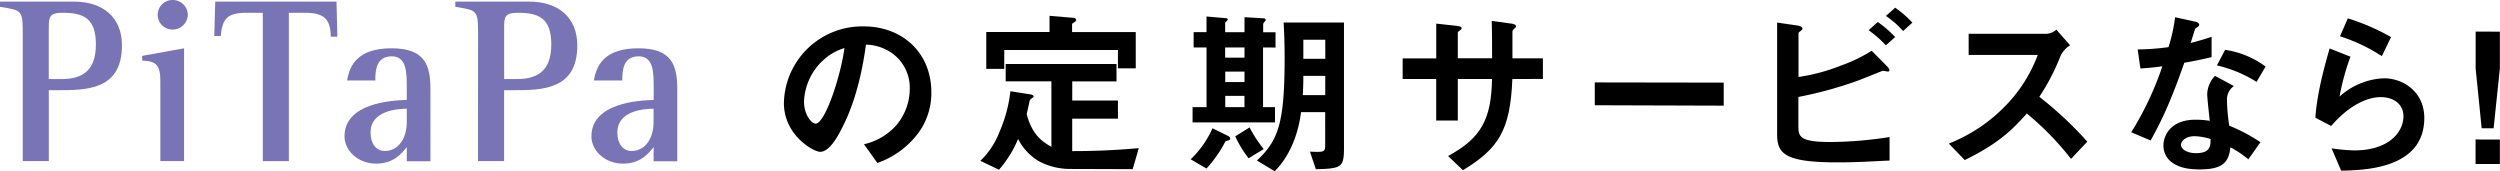 <svg xmlns="http://www.w3.org/2000/svg" viewBox="0 0 606.67 41.54"><defs><style>.cls-1{fill:#7874b5;}</style></defs><title>serviceTtl</title><g id="レイヤー_2" data-name="レイヤー 2"><g id="design"><path d="M223.18,31.82a21.22,21.22,0,0,1-10.27,7.73L209.66,35a14.8,14.8,0,0,0,7.93-4.7,13.74,13.74,0,0,0,3.18-8.75,10.33,10.33,0,0,0-3.16-7.71,11.28,11.28,0,0,0-7.47-3c-1.42,10.48-4,16.63-5.49,19.58-1.32,2.72-3.35,6.42-5.64,6.42-1.58,0-8.79-4-8.78-11.86A19,19,0,0,1,209.66,6.41c9.15,0,16.36,6.23,16.35,16.05A16.44,16.44,0,0,1,223.18,31.82Zm-23.65-17a14.45,14.45,0,0,0-4.42,9.76c0,3.57,2,5.42,2.81,5.42,2.29,0,6.09-11.48,7-18.34A12.9,12.9,0,0,0,199.53,14.85Z"/><path d="M274.87,41.05,259.6,41a16.15,16.15,0,0,1-7.39-1.82,13.21,13.21,0,0,1-5.15-5.46,27.68,27.68,0,0,1-4.63,7.47l-4.53-2.16a19.51,19.51,0,0,0,4.72-7.21,33.8,33.8,0,0,0,2.57-9.68l5.06.8c.17.05.57.18.57.44s-.44.44-.88.84c-.18.62-.49,2.24-.8,3.47,1.31,5,3.82,6.74,6,7.93l0-15.88-11.09,0V15.53l26.89,0v4.23l-10.74,0V24.4h11.09v4.4H260.19l0,7.87c6.69,0,11.71-.33,16.15-.72Zm-3.58-24.47V12.13l-27.59,0v4.58h-4.36l0-8.94,15.35,0V3.84l5.81.49c.17,0,.66.13.66.57,0,.27-.58.53-1,.88v2l15.45,0,0,8.8Z"/><path d="M297.4,34.26a30.48,30.48,0,0,1-4.63,6.64l-3.83-2.25a23.38,23.38,0,0,0,5.29-7.52l3.61,1.77c.31.13.7.39.7.75S298,34.09,297.4,34.26Zm9.1-22.74,0,14.48h2.9v3.7l-20,0V26h3.39l0-14.48h-3.13V7.8h3.12V4l4.57.4c.18,0,.58,0,.57.4,0,.13-.61.61-.61.74V7.81H302V4.17l4.58.27c.44,0,.57.26.57.39s-.13.27-.31.49a.92.92,0,0,0-.31.57V7.83h3v3.7ZM302,23.27h-4.67V26h4.66Zm0-5.9h-4.67v2.55H302Zm0-5.85H297.3V14H302Zm1,26.89a26.87,26.87,0,0,1-3.25-5.33l3.48-2.16a31,31,0,0,0,3.43,5.25Zm16.32,2.66-1.44-4.27c3.25.13,3.69.14,3.7-1.45V27.21h-5.86c-.71,5.77-3,11-6.4,14.34l-4.3-2.6c5.19-4.88,6.7-9,6.72-24.73,0-1.58,0-4.57-.25-8.75l14.65,0,0,30.89C326.08,40.64,325.38,40.9,319.3,41.07Zm2.28-22.66h-5.32c0,1.81-.05,3.26-.14,4.67h5.45Zm0-8.76h-5.32v4.62h5.33Z"/><path d="M367,19.18c-.5,12.54-3.42,16.93-12,22.12l-3.6-3.44c8-4.35,10.48-8.83,10.67-18.69h-8.31l0,10.08h-5.24l0-10.08h-8.14v-5h8.15V5.73l4.84.53c1,.14,1.32.18,1.32.62,0,.18-.09.27-.36.44-.48.35-.57.44-.57.66v6.16h8.32c0-3.34,0-6.29-.08-9.06l4.54.62c.35,0,1.36.18,1.36.71,0,.17-.13.3-.4.52s-.39.35-.48.58v6.64h7.39v5Z"/><path d="M387,25.54V20l31.29.05v5.59Z"/><path d="M445.81,39.4c-12.94,0-14.57-2.22-14.56-6.93l0-27,4.84.71c.88.13,1.32.44,1.32.71s-.27.44-.44.61c-.49.35-.53.48-.53.57l0,10.61a46.33,46.33,0,0,0,10.39-2.8,36.93,36.93,0,0,0,7.36-3.56L457.85,16s.66.66.66,1a.34.34,0,0,1-.39.36c-.14,0-1-.18-1.19-.18s-5.46,2.19-6.52,2.54a96.52,96.52,0,0,1-14,3.81v7c0,2.55.25,3.92,7.6,3.93a93.55,93.55,0,0,0,14.53-1.21v5.72C456.46,39,451.7,39.41,445.81,39.4ZM457.64,11a26.3,26.3,0,0,0-4.18-3.66l2.21-2a26.14,26.14,0,0,1,4.22,3.65Zm4.19-3.47a22.41,22.41,0,0,0-4.18-3.66l2.25-2a25.51,25.51,0,0,1,4.17,3.62Z"/><path d="M502.57,38.55a69.83,69.83,0,0,0-10.72-11c-3.53,3.91-6.79,7.25-15.07,11.29l-3.86-4A39.16,39.16,0,0,0,487,25.33a35.28,35.28,0,0,0,7.5-12l-16.77,0V8.2l19,0a4.15,4.15,0,0,0,2.29-1L502.35,11A6,6,0,0,0,500,13.64a53.3,53.3,0,0,1-5.12,9.85,88.21,88.21,0,0,1,11.64,10.89Z"/><path d="M530.06,15.23c-3.58,10.29-5.88,14.69-8.17,18.86l-4.71-2a75,75,0,0,0,7.55-16c-2,.27-3.26.4-5.32.53L518.75,12a60,60,0,0,0,7.48-.56,41.2,41.2,0,0,0,1.6-7.26l4.79,1.06c.22,0,1.06.27,1.06.75s-.75.7-1,1c0,0-.89,2.86-1.07,3.43,2.6-.66,3.92-1.1,5.07-1.49v4.93C535.16,14.22,533.8,14.57,530.06,15.23ZM545.6,38.66a24.63,24.63,0,0,0-4.35-2.91c-.4,3.52-1.72,5.37-7.49,5.36-2.81,0-5.32-.45-7.17-2.08A5,5,0,0,1,525,35.29c0-2.38,1.72-6.25,7.8-6.24a21.13,21.13,0,0,1,3.43.27c-.09-1-.61-5.5-.61-6.43a6.62,6.62,0,0,1,1.9-4.48l4.57,2.47a4,4,0,0,0-1.67,3.51,41.93,41.93,0,0,0,.56,6.12,40.27,40.27,0,0,1,7.56,4Zm-13-5.61c-2.28,0-3.34,1.23-3.34,2.11s1.23,2,3.65,2c3.56,0,3.52-1.85,3.52-3.43A14.69,14.69,0,0,0,532.58,33.05Zm15-13.18a31.36,31.36,0,0,0-9.63-4l2-3.78a21.86,21.86,0,0,1,9.81,4.06Z"/><path d="M568.13,41.42,565.8,36a45,45,0,0,0,5.5.5c8.19,0,11.93-4.26,11.94-8.3,0-2.82-2.24-4.63-5.54-4.63-3,0-7.48,1.75-12,7l-3.83-2c.36-6,2.48-13.46,3.46-16.81l5.05,2a57.5,57.5,0,0,0-2.65,9.68A17,17,0,0,1,578.54,19c4.62,0,9.77,3.27,9.76,9.65C588.28,41.05,573.58,41.29,568.13,41.42ZM578,13.62a42,42,0,0,0-10.16-4.81l1.9-4.35A52,52,0,0,1,580.23,9Z"/><path d="M606.64,33.86V39.8h-5.9V33.85Zm0-26.18v8.93l-1.52,14.52h-2.9L600.76,16.6l0-8.93Z"/><path class="cls-1" d="M11.84,6.54c0-2.36.18-3.44,3.27-3.44,5.13,0,8.16,1.27,8.16,7.7,0,6.9-3.9,8.39-8.44,8.39h-3V6.54M5.52,39.08h6.32V21.89h2c7.13,0,15.75,0,15.75-10.87C29.61,4.24,25,.39,17.94.39H0V1.66c5.4.86,5.52.86,5.52,6.56Z"/><path class="cls-1" d="M38.91,19.83c0-4-.92-5-4.41-5.11V13.56l10.17-1.84V39.08H38.91V19.83M38.27,3.56A3.6,3.6,0,0,1,41.88,0a3.66,3.66,0,0,1,3.7,3.56,3.71,3.71,0,0,1-3.75,3.62A3.6,3.6,0,0,1,38.27,3.56Z"/><path class="cls-1" d="M63.77,3.1h-4c-4.53,0-5.86,1.43-6.2,5.63H52L52.23.39H81.66l.21,8.51H80.26c0-4.42-1.83-5.8-6.26-5.8H70.09v36H63.77Z"/><path class="cls-1" d="M98.71,29.64c0,3.91-2,7-5.34,7-2.13,0-3.45-1.83-3.45-4.47,0-5.46,6.73-5.74,8.79-5.8v3.32m0,9.44h5.74V21.61c0-5.69-1.25-9.89-9.41-9.89s-10.17,4-10.81,7.81h6.85c0-2.52.22-5.86,4-5.86,3.63,0,3.63,4,3.63,7.64v2.94C95,24.36,83.6,25,83.6,33.1c0,3.4,3.22,6.61,7.7,6.61s6.38-2.82,7.41-4Z"/><path class="cls-1" d="M122.34,6.54c0-2.36.16-3.44,3.27-3.44,5.12,0,8.17,1.27,8.17,7.7,0,6.9-3.9,8.39-8.44,8.39h-3V6.54M116,39.08h6.33V21.89h2c7.13,0,15.76,0,15.76-10.87,0-6.78-4.61-10.63-11.67-10.63H110.49V1.66c5.41.86,5.52.86,5.52,6.56Z"/><path class="cls-1" d="M158.6,29.64c0,3.91-2,7-5.34,7-2.13,0-3.45-1.83-3.45-4.47,0-5.46,6.72-5.74,8.79-5.8v3.32m0,9.44h5.75V21.61c0-5.69-1.26-9.89-9.42-9.89s-10.17,4-10.82,7.81H151c0-2.52.23-5.86,4-5.86,3.63,0,3.63,4,3.63,7.64v2.94c-3.67.11-15.11.74-15.11,8.85,0,3.4,3.21,6.61,7.69,6.61s6.38-2.82,7.42-4Z"/></g></g></svg>